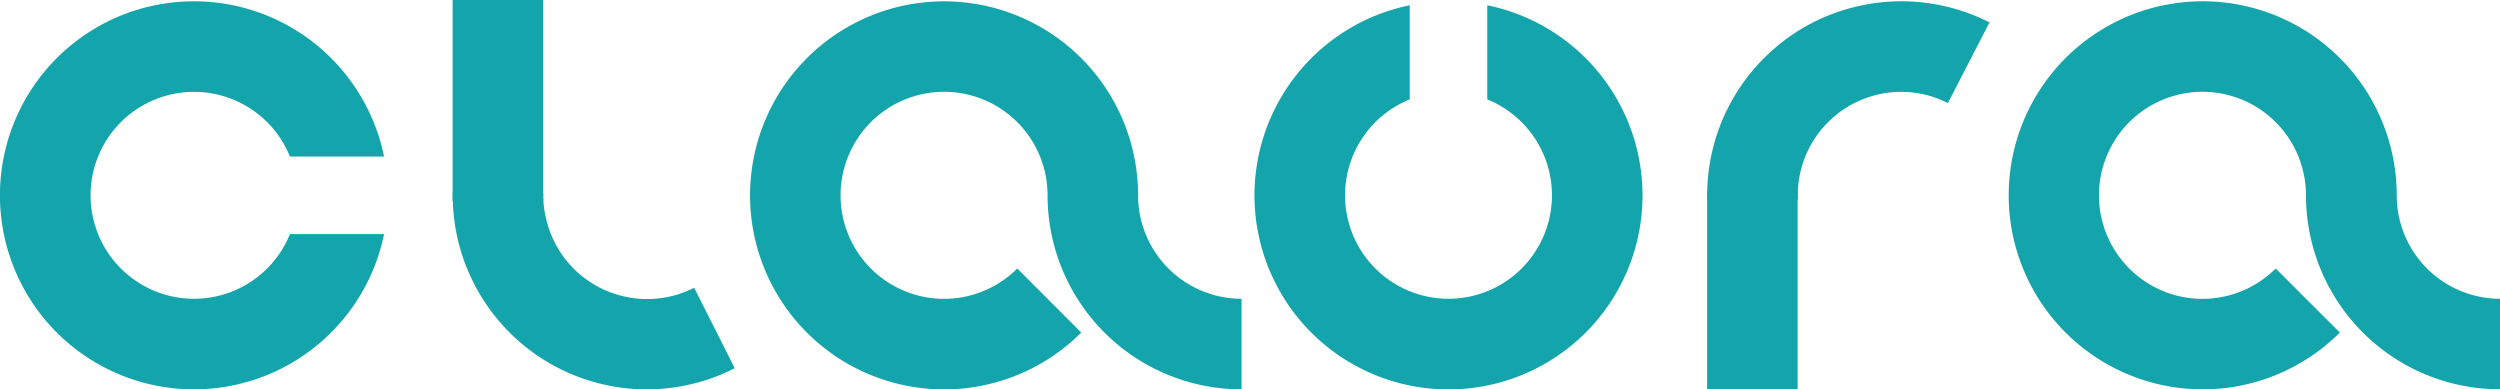 <svg viewBox="0 0 420.97 65.56" xmlns="http://www.w3.org/2000/svg"><defs><style>.cls-1{fill:#14a4ab;}</style></defs><g data-sanitized-data-name="图层 2" data-name="图层 2" id="图层_2"><g data-sanitized-data-name="图层 1" data-name="图层 1" id="图层_1-2"><path d="M335,3.78A32.63,32.63,0,0,0,313.35.94a33,33,0,0,0-6.9,2.28,32.74,32.74,0,0,0-15.61,15.21,32.06,32.06,0,0,0-2.47,6.83,32.49,32.49,0,0,0-.9,7.21c0,.14,0,.28,0,.42h15.25V65.56h0V32.67a17.8,17.8,0,0,1,.48-3.85,16.86,16.86,0,0,1,1.32-3.64,17.46,17.46,0,0,1,2.15-3.34,17.84,17.84,0,0,1,2.86-2.77,17.23,17.23,0,0,1,3.32-2,17.45,17.45,0,0,1,7.63-1.6,18,18,0,0,1,3.94.53A17.27,17.27,0,0,1,328,17.37" class="cls-1"></path><path d="M209.06,50.31a17.43,17.43,0,0,1-17.42-17.42A32.67,32.67,0,1,0,182.07,56L171.3,45.21a17.43,17.43,0,1,1,5.1-12.32,32.67,32.67,0,0,0,32.66,32.67" class="cls-1"></path><path d="M421,50.31a17.41,17.41,0,0,1-17.42-17.42A32.67,32.67,0,1,0,394,56L383.2,45.21a17.43,17.43,0,1,1,5.1-12.32A32.66,32.66,0,0,0,421,65.55" class="cls-1"></path><path d="M123.72,62a31.89,31.89,0,0,1-6.8,2.56,33,33,0,0,1-7.39,1A32.78,32.78,0,0,1,89,58.8a32.84,32.84,0,0,1-5.35-5.19,32.75,32.75,0,0,1-6.52-13.1,33.64,33.64,0,0,1-.9-7.21V.22H91.47v0H76.22V32.89H91.47v.22A17.27,17.27,0,0,0,92,37a17.06,17.06,0,0,0,1.32,3.64,17.29,17.29,0,0,0,2.15,3.34,17,17,0,0,0,2.86,2.77,17.67,17.67,0,0,0,3.31,2,17.85,17.85,0,0,0,3.68,1.22,17.55,17.55,0,0,0,4,.38,18.05,18.05,0,0,0,3.94-.53,17.48,17.48,0,0,0,3.63-1.37Z" class="cls-1"></path><path d="M48.82,39.42a17.42,17.42,0,1,1,0-13.06H64.67a32.67,32.67,0,1,0,0,13.06Z" class="cls-1"></path><path d="M250.44,16.74a17.42,17.42,0,1,1-13.06,0V.89a32.67,32.67,0,1,0,13.06,0Z" class="cls-1"></path><rect height="32.89" width="15.25" x="76.22" class="cls-1"></rect><rect height="32.67" width="15.24" y="32.89" x="287.46" class="cls-1"></rect><rect height="1.32" width="15.25" y="32.52" x="76.22" class="cls-1"></rect><rect height="1.32" width="15.25" y="32.23" x="287.46" class="cls-1"></rect></g></g></svg>